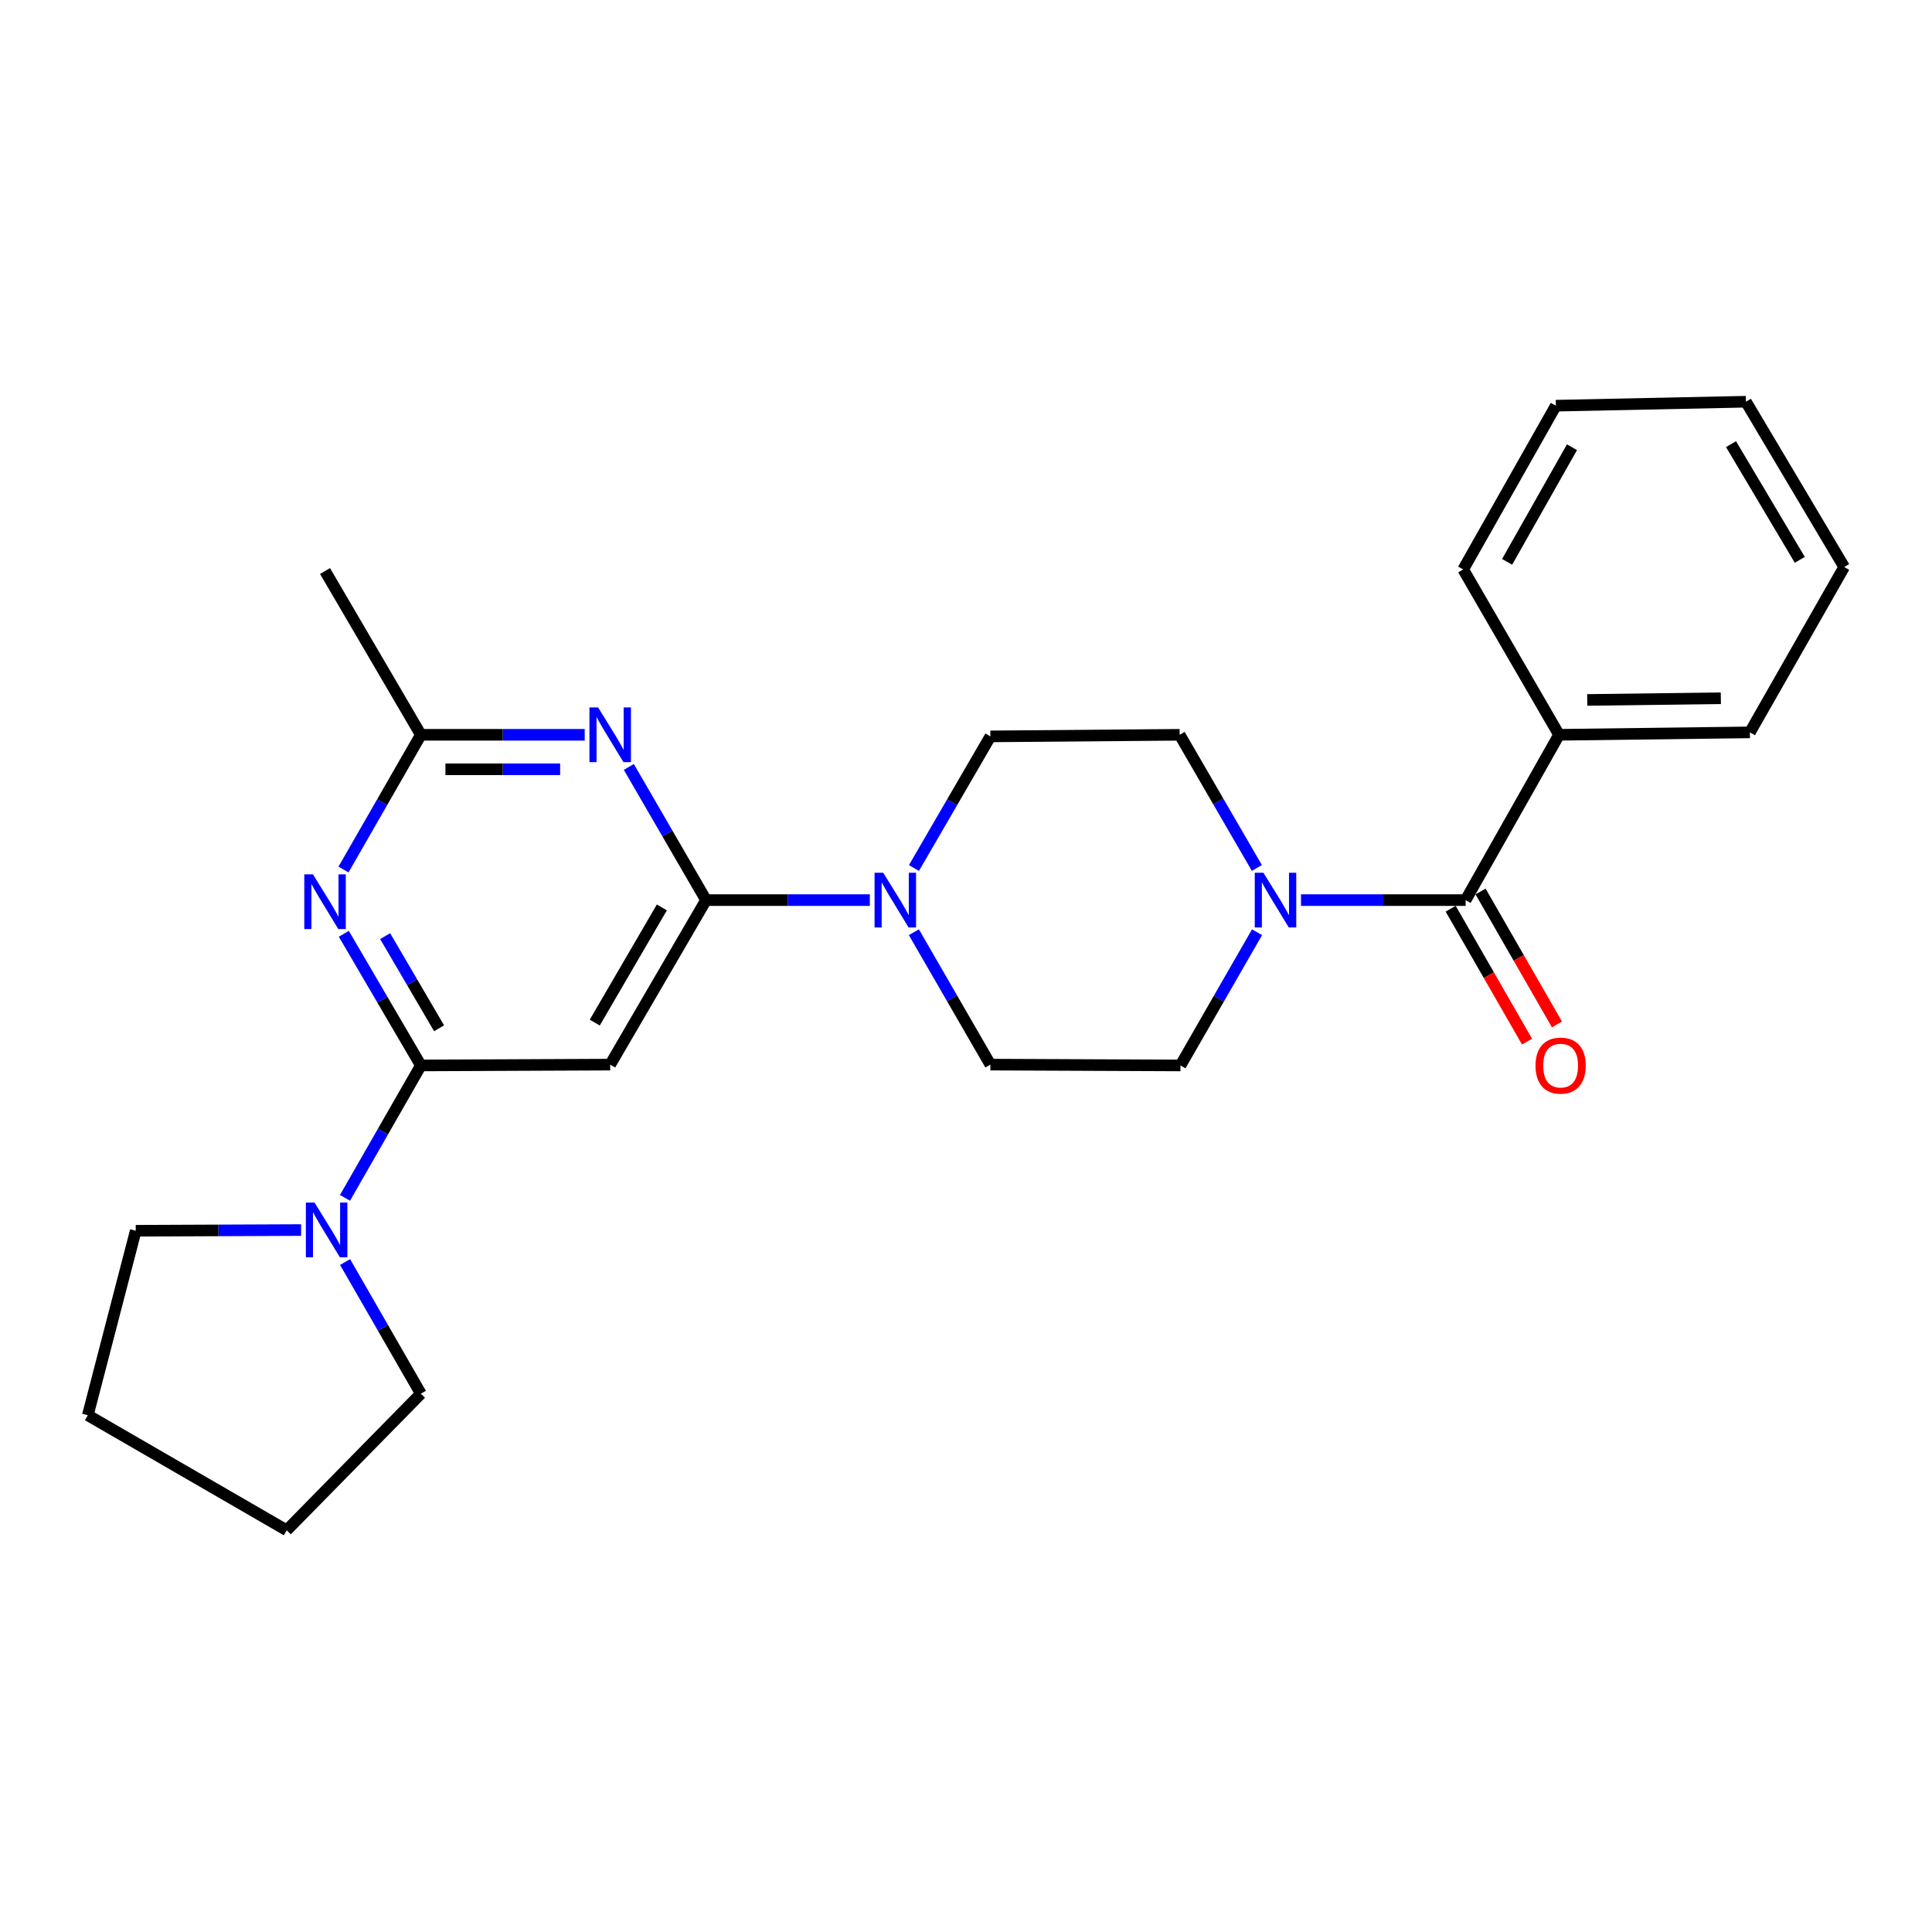 <?xml version='1.0' encoding='iso-8859-1'?>
<svg version='1.1' baseProfile='full'
              xmlns='http://www.w3.org/2000/svg'
                      xmlns:rdkit='http://www.rdkit.org/xml'
                      xmlns:xlink='http://www.w3.org/1999/xlink'
                  xml:space='preserve'
width='1000px' height='1000px' viewBox='0 0 1000 1000'>
<!-- END OF HEADER -->
<rect style='opacity:1.0;fill:#FFFFFF;stroke:none' width='1000' height='1000' x='0' y='0'> </rect>
<path class='bond-2' d='M 365.444,465.892 L 345.462,431.428' style='fill:none;fill-rule:evenodd;stroke:#000000;stroke-width:6px;stroke-linecap:butt;stroke-linejoin:miter;stroke-opacity:1' />
<path class='bond-2' d='M 345.462,431.428 L 325.479,396.964' style='fill:none;fill-rule:evenodd;stroke:#0000FF;stroke-width:6px;stroke-linecap:butt;stroke-linejoin:miter;stroke-opacity:1' />
<path class='bond-3' d='M 365.444,465.892 L 315.835,551.047' style='fill:none;fill-rule:evenodd;stroke:#000000;stroke-width:6px;stroke-linecap:butt;stroke-linejoin:miter;stroke-opacity:1' />
<path class='bond-3' d='M 342.578,469.679 L 307.851,529.288' style='fill:none;fill-rule:evenodd;stroke:#000000;stroke-width:6px;stroke-linecap:butt;stroke-linejoin:miter;stroke-opacity:1' />
<path class='bond-4' d='M 365.444,465.892 L 407.834,465.892' style='fill:none;fill-rule:evenodd;stroke:#000000;stroke-width:6px;stroke-linecap:butt;stroke-linejoin:miter;stroke-opacity:1' />
<path class='bond-4' d='M 407.834,465.892 L 450.224,465.892' style='fill:none;fill-rule:evenodd;stroke:#0000FF;stroke-width:6px;stroke-linecap:butt;stroke-linejoin:miter;stroke-opacity:1' />
<path class='bond-0' d='M 217.837,551.474 L 315.835,551.047' style='fill:none;fill-rule:evenodd;stroke:#000000;stroke-width:6px;stroke-linecap:butt;stroke-linejoin:miter;stroke-opacity:1' />
<path class='bond-1' d='M 217.837,551.474 L 197.899,517.402' style='fill:none;fill-rule:evenodd;stroke:#000000;stroke-width:6px;stroke-linecap:butt;stroke-linejoin:miter;stroke-opacity:1' />
<path class='bond-1' d='M 197.899,517.402 L 177.961,483.331' style='fill:none;fill-rule:evenodd;stroke:#0000FF;stroke-width:6px;stroke-linecap:butt;stroke-linejoin:miter;stroke-opacity:1' />
<path class='bond-1' d='M 227.263,532.236 L 213.307,508.386' style='fill:none;fill-rule:evenodd;stroke:#000000;stroke-width:6px;stroke-linecap:butt;stroke-linejoin:miter;stroke-opacity:1' />
<path class='bond-1' d='M 213.307,508.386 L 199.35,484.536' style='fill:none;fill-rule:evenodd;stroke:#0000FF;stroke-width:6px;stroke-linecap:butt;stroke-linejoin:miter;stroke-opacity:1' />
<path class='bond-8' d='M 217.837,551.474 L 198.207,585.74' style='fill:none;fill-rule:evenodd;stroke:#000000;stroke-width:6px;stroke-linecap:butt;stroke-linejoin:miter;stroke-opacity:1' />
<path class='bond-8' d='M 198.207,585.74 L 178.578,620.005' style='fill:none;fill-rule:evenodd;stroke:#0000FF;stroke-width:6px;stroke-linecap:butt;stroke-linejoin:miter;stroke-opacity:1' />
<path class='bond-25' d='M 177.798,450.065 L 197.817,415.198' style='fill:none;fill-rule:evenodd;stroke:#0000FF;stroke-width:6px;stroke-linecap:butt;stroke-linejoin:miter;stroke-opacity:1' />
<path class='bond-25' d='M 197.817,415.198 L 217.837,380.331' style='fill:none;fill-rule:evenodd;stroke:#000000;stroke-width:6px;stroke-linecap:butt;stroke-linejoin:miter;stroke-opacity:1' />
<path class='bond-7' d='M 302.645,380.331 L 260.241,380.331' style='fill:none;fill-rule:evenodd;stroke:#0000FF;stroke-width:6px;stroke-linecap:butt;stroke-linejoin:miter;stroke-opacity:1' />
<path class='bond-7' d='M 260.241,380.331 L 217.837,380.331' style='fill:none;fill-rule:evenodd;stroke:#000000;stroke-width:6px;stroke-linecap:butt;stroke-linejoin:miter;stroke-opacity:1' />
<path class='bond-7' d='M 289.924,398.183 L 260.241,398.183' style='fill:none;fill-rule:evenodd;stroke:#0000FF;stroke-width:6px;stroke-linecap:butt;stroke-linejoin:miter;stroke-opacity:1' />
<path class='bond-7' d='M 260.241,398.183 L 230.558,398.183' style='fill:none;fill-rule:evenodd;stroke:#000000;stroke-width:6px;stroke-linecap:butt;stroke-linejoin:miter;stroke-opacity:1' />
<path class='bond-9' d='M 473.057,449.283 L 492.836,415.219' style='fill:none;fill-rule:evenodd;stroke:#0000FF;stroke-width:6px;stroke-linecap:butt;stroke-linejoin:miter;stroke-opacity:1' />
<path class='bond-9' d='M 492.836,415.219 L 512.616,381.154' style='fill:none;fill-rule:evenodd;stroke:#000000;stroke-width:6px;stroke-linecap:butt;stroke-linejoin:miter;stroke-opacity:1' />
<path class='bond-10' d='M 473.015,482.511 L 492.815,516.779' style='fill:none;fill-rule:evenodd;stroke:#0000FF;stroke-width:6px;stroke-linecap:butt;stroke-linejoin:miter;stroke-opacity:1' />
<path class='bond-10' d='M 492.815,516.779 L 512.616,551.047' style='fill:none;fill-rule:evenodd;stroke:#000000;stroke-width:6px;stroke-linecap:butt;stroke-linejoin:miter;stroke-opacity:1' />
<path class='bond-5' d='M 758.598,465.892 L 716.001,465.892' style='fill:none;fill-rule:evenodd;stroke:#000000;stroke-width:6px;stroke-linecap:butt;stroke-linejoin:miter;stroke-opacity:1' />
<path class='bond-5' d='M 716.001,465.892 L 673.403,465.892' style='fill:none;fill-rule:evenodd;stroke:#0000FF;stroke-width:6px;stroke-linecap:butt;stroke-linejoin:miter;stroke-opacity:1' />
<path class='bond-13' d='M 750.859,470.34 L 770.627,504.737' style='fill:none;fill-rule:evenodd;stroke:#000000;stroke-width:6px;stroke-linecap:butt;stroke-linejoin:miter;stroke-opacity:1' />
<path class='bond-13' d='M 770.627,504.737 L 790.394,539.134' style='fill:none;fill-rule:evenodd;stroke:#FF0000;stroke-width:6px;stroke-linecap:butt;stroke-linejoin:miter;stroke-opacity:1' />
<path class='bond-13' d='M 766.337,461.445 L 786.105,495.842' style='fill:none;fill-rule:evenodd;stroke:#000000;stroke-width:6px;stroke-linecap:butt;stroke-linejoin:miter;stroke-opacity:1' />
<path class='bond-13' d='M 786.105,495.842 L 805.872,530.238' style='fill:none;fill-rule:evenodd;stroke:#FF0000;stroke-width:6px;stroke-linecap:butt;stroke-linejoin:miter;stroke-opacity:1' />
<path class='bond-14' d='M 758.598,465.892 L 806.958,380.331' style='fill:none;fill-rule:evenodd;stroke:#000000;stroke-width:6px;stroke-linecap:butt;stroke-linejoin:miter;stroke-opacity:1' />
<path class='bond-6' d='M 650.645,482.52 L 630.828,516.997' style='fill:none;fill-rule:evenodd;stroke:#0000FF;stroke-width:6px;stroke-linecap:butt;stroke-linejoin:miter;stroke-opacity:1' />
<path class='bond-6' d='M 630.828,516.997 L 611.011,551.474' style='fill:none;fill-rule:evenodd;stroke:#000000;stroke-width:6px;stroke-linecap:butt;stroke-linejoin:miter;stroke-opacity:1' />
<path class='bond-26' d='M 650.558,449.26 L 630.571,414.795' style='fill:none;fill-rule:evenodd;stroke:#0000FF;stroke-width:6px;stroke-linecap:butt;stroke-linejoin:miter;stroke-opacity:1' />
<path class='bond-26' d='M 630.571,414.795 L 610.584,380.331' style='fill:none;fill-rule:evenodd;stroke:#000000;stroke-width:6px;stroke-linecap:butt;stroke-linejoin:miter;stroke-opacity:1' />
<path class='bond-17' d='M 217.837,380.331 L 168.238,295.563' style='fill:none;fill-rule:evenodd;stroke:#000000;stroke-width:6px;stroke-linecap:butt;stroke-linejoin:miter;stroke-opacity:1' />
<path class='bond-15' d='M 178.616,653.223 L 198.227,687.3' style='fill:none;fill-rule:evenodd;stroke:#0000FF;stroke-width:6px;stroke-linecap:butt;stroke-linejoin:miter;stroke-opacity:1' />
<path class='bond-15' d='M 198.227,687.3 L 217.837,721.377' style='fill:none;fill-rule:evenodd;stroke:#000000;stroke-width:6px;stroke-linecap:butt;stroke-linejoin:miter;stroke-opacity:1' />
<path class='bond-16' d='M 155.851,636.674 L 113.055,636.855' style='fill:none;fill-rule:evenodd;stroke:#0000FF;stroke-width:6px;stroke-linecap:butt;stroke-linejoin:miter;stroke-opacity:1' />
<path class='bond-16' d='M 113.055,636.855 L 70.259,637.035' style='fill:none;fill-rule:evenodd;stroke:#000000;stroke-width:6px;stroke-linecap:butt;stroke-linejoin:miter;stroke-opacity:1' />
<path class='bond-12' d='M 512.616,381.154 L 610.584,380.331' style='fill:none;fill-rule:evenodd;stroke:#000000;stroke-width:6px;stroke-linecap:butt;stroke-linejoin:miter;stroke-opacity:1' />
<path class='bond-11' d='M 512.616,551.047 L 611.011,551.474' style='fill:none;fill-rule:evenodd;stroke:#000000;stroke-width:6px;stroke-linecap:butt;stroke-linejoin:miter;stroke-opacity:1' />
<path class='bond-18' d='M 806.958,380.331 L 905.75,379.072' style='fill:none;fill-rule:evenodd;stroke:#000000;stroke-width:6px;stroke-linecap:butt;stroke-linejoin:miter;stroke-opacity:1' />
<path class='bond-18' d='M 821.549,362.291 L 890.703,361.41' style='fill:none;fill-rule:evenodd;stroke:#000000;stroke-width:6px;stroke-linecap:butt;stroke-linejoin:miter;stroke-opacity:1' />
<path class='bond-19' d='M 806.958,380.331 L 757.349,294.74' style='fill:none;fill-rule:evenodd;stroke:#000000;stroke-width:6px;stroke-linecap:butt;stroke-linejoin:miter;stroke-opacity:1' />
<path class='bond-21' d='M 217.837,721.377 L 148.392,792.071' style='fill:none;fill-rule:evenodd;stroke:#000000;stroke-width:6px;stroke-linecap:butt;stroke-linejoin:miter;stroke-opacity:1' />
<path class='bond-20' d='M 70.259,637.035 L 45.455,732.524' style='fill:none;fill-rule:evenodd;stroke:#000000;stroke-width:6px;stroke-linecap:butt;stroke-linejoin:miter;stroke-opacity:1' />
<path class='bond-22' d='M 905.75,379.072 L 954.545,293.49' style='fill:none;fill-rule:evenodd;stroke:#000000;stroke-width:6px;stroke-linecap:butt;stroke-linejoin:miter;stroke-opacity:1' />
<path class='bond-23' d='M 757.349,294.74 L 805.301,209.982' style='fill:none;fill-rule:evenodd;stroke:#000000;stroke-width:6px;stroke-linecap:butt;stroke-linejoin:miter;stroke-opacity:1' />
<path class='bond-23' d='M 780.079,290.817 L 813.646,231.486' style='fill:none;fill-rule:evenodd;stroke:#000000;stroke-width:6px;stroke-linecap:butt;stroke-linejoin:miter;stroke-opacity:1' />
<path class='bond-27' d='M 45.455,732.524 L 148.392,792.071' style='fill:none;fill-rule:evenodd;stroke:#000000;stroke-width:6px;stroke-linecap:butt;stroke-linejoin:miter;stroke-opacity:1' />
<path class='bond-28' d='M 954.545,293.49 L 903.697,207.929' style='fill:none;fill-rule:evenodd;stroke:#000000;stroke-width:6px;stroke-linecap:butt;stroke-linejoin:miter;stroke-opacity:1' />
<path class='bond-28' d='M 931.572,289.777 L 895.977,229.884' style='fill:none;fill-rule:evenodd;stroke:#000000;stroke-width:6px;stroke-linecap:butt;stroke-linejoin:miter;stroke-opacity:1' />
<path class='bond-24' d='M 805.301,209.982 L 903.697,207.929' style='fill:none;fill-rule:evenodd;stroke:#000000;stroke-width:6px;stroke-linecap:butt;stroke-linejoin:miter;stroke-opacity:1' />
<path  class='atom-2' d='M 161.978 452.556
L 171.258 467.556
Q 172.178 469.036, 173.658 471.716
Q 175.138 474.396, 175.218 474.556
L 175.218 452.556
L 178.978 452.556
L 178.978 480.876
L 175.098 480.876
L 165.138 464.476
Q 163.978 462.556, 162.738 460.356
Q 161.538 458.156, 161.178 457.476
L 161.178 480.876
L 157.498 480.876
L 157.498 452.556
L 161.978 452.556
' fill='#0000FF'/>
<path  class='atom-3' d='M 309.575 366.171
L 318.855 381.171
Q 319.775 382.651, 321.255 385.331
Q 322.735 388.011, 322.815 388.171
L 322.815 366.171
L 326.575 366.171
L 326.575 394.491
L 322.695 394.491
L 312.735 378.091
Q 311.575 376.171, 310.335 373.971
Q 309.135 371.771, 308.775 371.091
L 308.775 394.491
L 305.095 394.491
L 305.095 366.171
L 309.575 366.171
' fill='#0000FF'/>
<path  class='atom-5' d='M 457.153 451.732
L 466.433 466.732
Q 467.353 468.212, 468.833 470.892
Q 470.313 473.572, 470.393 473.732
L 470.393 451.732
L 474.153 451.732
L 474.153 480.052
L 470.273 480.052
L 460.313 463.652
Q 459.153 461.732, 457.913 459.532
Q 456.713 457.332, 456.353 456.652
L 456.353 480.052
L 452.673 480.052
L 452.673 451.732
L 457.153 451.732
' fill='#0000FF'/>
<path  class='atom-7' d='M 653.943 451.732
L 663.223 466.732
Q 664.143 468.212, 665.623 470.892
Q 667.103 473.572, 667.183 473.732
L 667.183 451.732
L 670.943 451.732
L 670.943 480.052
L 667.063 480.052
L 657.103 463.652
Q 655.943 461.732, 654.703 459.532
Q 653.503 457.332, 653.143 456.652
L 653.143 480.052
L 649.463 480.052
L 649.463 451.732
L 653.943 451.732
' fill='#0000FF'/>
<path  class='atom-9' d='M 162.801 622.459
L 172.081 637.459
Q 173.001 638.939, 174.481 641.619
Q 175.961 644.299, 176.041 644.459
L 176.041 622.459
L 179.801 622.459
L 179.801 650.779
L 175.921 650.779
L 165.961 634.379
Q 164.801 632.459, 163.561 630.259
Q 162.361 628.059, 162.001 627.379
L 162.001 650.779
L 158.321 650.779
L 158.321 622.459
L 162.801 622.459
' fill='#0000FF'/>
<path  class='atom-14' d='M 794.781 551.554
Q 794.781 544.754, 798.141 540.954
Q 801.501 537.154, 807.781 537.154
Q 814.061 537.154, 817.421 540.954
Q 820.781 544.754, 820.781 551.554
Q 820.781 558.434, 817.381 562.354
Q 813.981 566.234, 807.781 566.234
Q 801.541 566.234, 798.141 562.354
Q 794.781 558.474, 794.781 551.554
M 807.781 563.034
Q 812.101 563.034, 814.421 560.154
Q 816.781 557.234, 816.781 551.554
Q 816.781 545.994, 814.421 543.194
Q 812.101 540.354, 807.781 540.354
Q 803.461 540.354, 801.101 543.154
Q 798.781 545.954, 798.781 551.554
Q 798.781 557.274, 801.101 560.154
Q 803.461 563.034, 807.781 563.034
' fill='#FF0000'/>
</svg>
